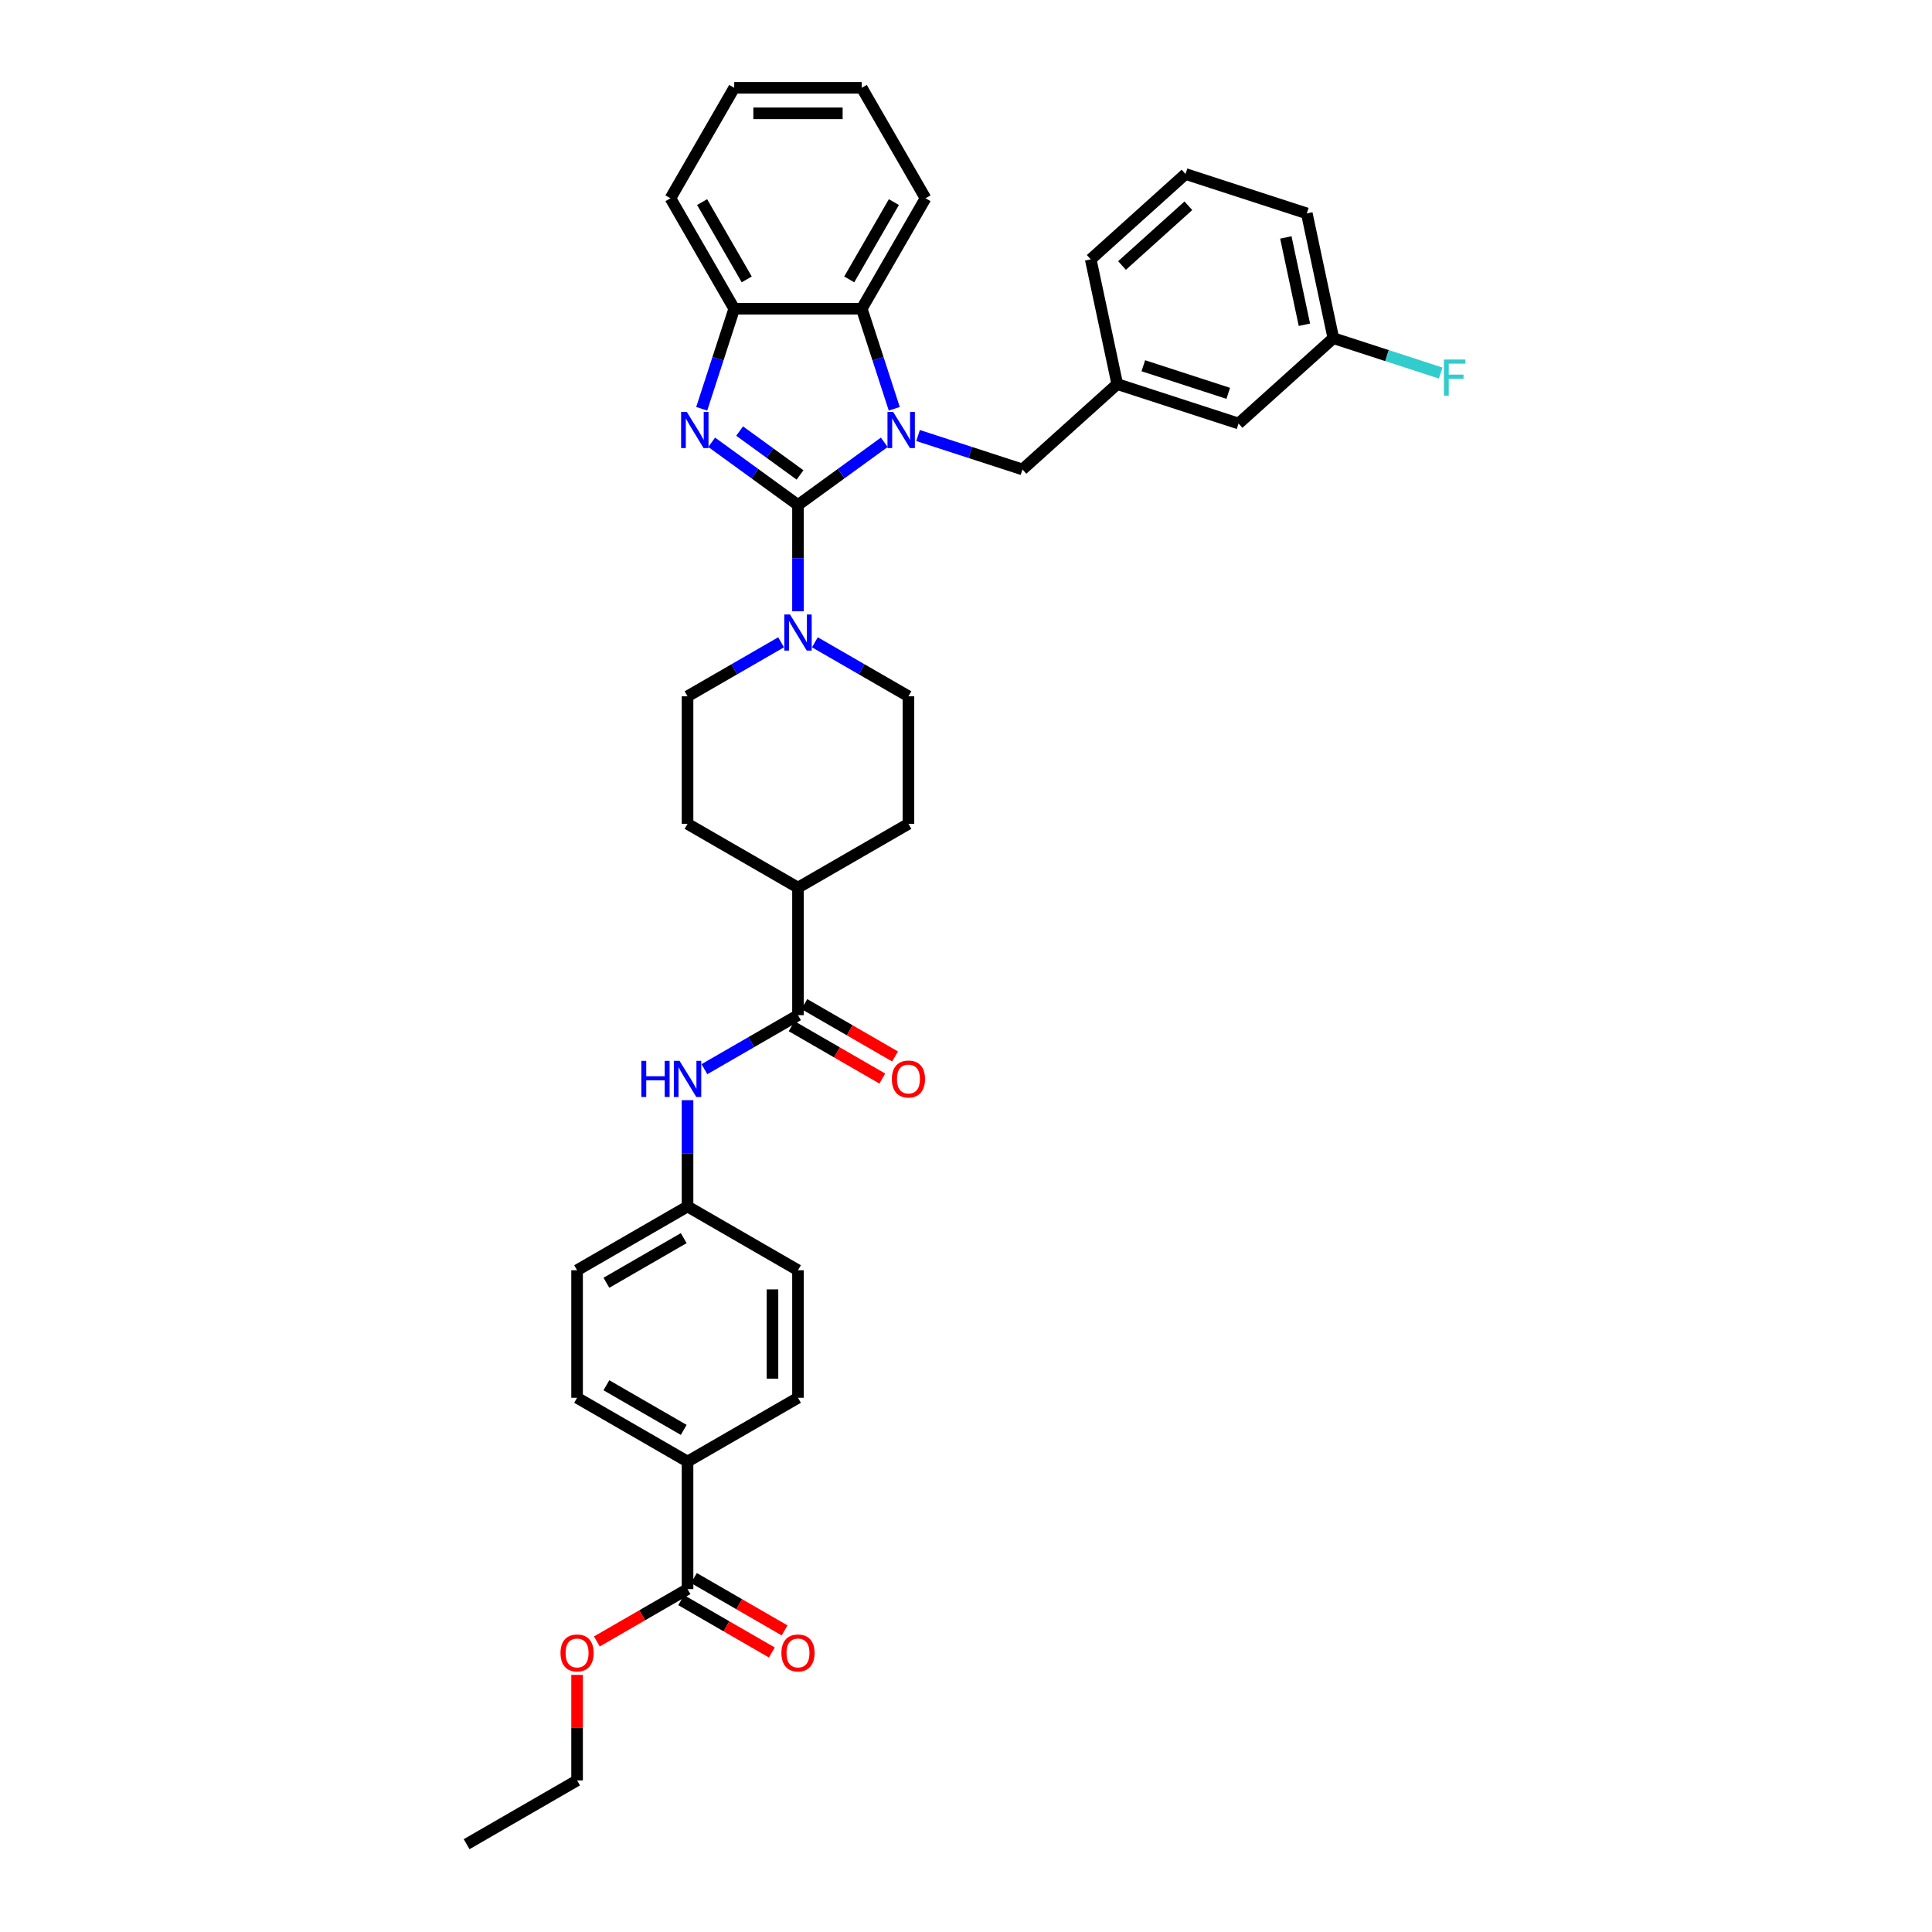 <?xml version='1.0' encoding='iso-8859-1'?>
<svg version='1.1' baseProfile='full'
              xmlns='http://www.w3.org/2000/svg'
                      xmlns:rdkit='http://www.rdkit.org/xml'
                      xmlns:xlink='http://www.w3.org/1999/xlink'
                  xml:space='preserve'
width='1000px' height='1000px' viewBox='0 0 1000 1000'>
<!-- END OF HEADER -->
<rect style='opacity:1.0;fill:#FFFFFF;stroke:none' width='1000' height='1000' x='0' y='0'> </rect>
<path class='bond-0' d='M 413.038,261.384 L 435.371,245.158' style='fill:none;fill-rule:evenodd;stroke:#000000;stroke-width:6px;stroke-linecap:butt;stroke-linejoin:miter;stroke-opacity:1' />
<path class='bond-0' d='M 435.371,245.158 L 457.705,228.931' style='fill:none;fill-rule:evenodd;stroke:#0000FF;stroke-width:6px;stroke-linecap:butt;stroke-linejoin:miter;stroke-opacity:1' />
<path class='bond-1' d='M 413.038,261.384 L 390.704,245.158' style='fill:none;fill-rule:evenodd;stroke:#000000;stroke-width:6px;stroke-linecap:butt;stroke-linejoin:miter;stroke-opacity:1' />
<path class='bond-1' d='M 390.704,245.158 L 368.371,228.931' style='fill:none;fill-rule:evenodd;stroke:#0000FF;stroke-width:6px;stroke-linecap:butt;stroke-linejoin:miter;stroke-opacity:1' />
<path class='bond-1' d='M 414.098,245.834 L 398.465,234.476' style='fill:none;fill-rule:evenodd;stroke:#000000;stroke-width:6px;stroke-linecap:butt;stroke-linejoin:miter;stroke-opacity:1' />
<path class='bond-1' d='M 398.465,234.476 L 382.831,223.118' style='fill:none;fill-rule:evenodd;stroke:#0000FF;stroke-width:6px;stroke-linecap:butt;stroke-linejoin:miter;stroke-opacity:1' />
<path class='bond-2' d='M 413.038,261.384 L 413.038,288.892' style='fill:none;fill-rule:evenodd;stroke:#000000;stroke-width:6px;stroke-linecap:butt;stroke-linejoin:miter;stroke-opacity:1' />
<path class='bond-2' d='M 413.038,288.892 L 413.038,316.401' style='fill:none;fill-rule:evenodd;stroke:#0000FF;stroke-width:6px;stroke-linecap:butt;stroke-linejoin:miter;stroke-opacity:1' />
<path class='bond-3' d='M 462.872,211.583 L 454.459,185.69' style='fill:none;fill-rule:evenodd;stroke:#0000FF;stroke-width:6px;stroke-linecap:butt;stroke-linejoin:miter;stroke-opacity:1' />
<path class='bond-3' d='M 454.459,185.69 L 446.046,159.797' style='fill:none;fill-rule:evenodd;stroke:#000000;stroke-width:6px;stroke-linecap:butt;stroke-linejoin:miter;stroke-opacity:1' />
<path class='bond-7' d='M 475.186,225.421 L 502.208,234.201' style='fill:none;fill-rule:evenodd;stroke:#0000FF;stroke-width:6px;stroke-linecap:butt;stroke-linejoin:miter;stroke-opacity:1' />
<path class='bond-7' d='M 502.208,234.201 L 529.23,242.981' style='fill:none;fill-rule:evenodd;stroke:#000000;stroke-width:6px;stroke-linecap:butt;stroke-linejoin:miter;stroke-opacity:1' />
<path class='bond-4' d='M 363.204,211.583 L 371.617,185.69' style='fill:none;fill-rule:evenodd;stroke:#0000FF;stroke-width:6px;stroke-linecap:butt;stroke-linejoin:miter;stroke-opacity:1' />
<path class='bond-4' d='M 371.617,185.69 L 380.03,159.797' style='fill:none;fill-rule:evenodd;stroke:#000000;stroke-width:6px;stroke-linecap:butt;stroke-linejoin:miter;stroke-opacity:1' />
<path class='bond-11' d='M 404.297,332.445 L 380.082,346.426' style='fill:none;fill-rule:evenodd;stroke:#0000FF;stroke-width:6px;stroke-linecap:butt;stroke-linejoin:miter;stroke-opacity:1' />
<path class='bond-11' d='M 380.082,346.426 L 355.867,360.407' style='fill:none;fill-rule:evenodd;stroke:#000000;stroke-width:6px;stroke-linecap:butt;stroke-linejoin:miter;stroke-opacity:1' />
<path class='bond-12' d='M 421.778,332.445 L 445.994,346.426' style='fill:none;fill-rule:evenodd;stroke:#0000FF;stroke-width:6px;stroke-linecap:butt;stroke-linejoin:miter;stroke-opacity:1' />
<path class='bond-12' d='M 445.994,346.426 L 470.209,360.407' style='fill:none;fill-rule:evenodd;stroke:#000000;stroke-width:6px;stroke-linecap:butt;stroke-linejoin:miter;stroke-opacity:1' />
<path class='bond-27' d='M 446.046,159.797 L 479.053,102.626' style='fill:none;fill-rule:evenodd;stroke:#000000;stroke-width:6px;stroke-linecap:butt;stroke-linejoin:miter;stroke-opacity:1' />
<path class='bond-27' d='M 439.563,144.619 L 462.668,104.6' style='fill:none;fill-rule:evenodd;stroke:#000000;stroke-width:6px;stroke-linecap:butt;stroke-linejoin:miter;stroke-opacity:1' />
<path class='bond-36' d='M 446.046,159.797 L 380.03,159.797' style='fill:none;fill-rule:evenodd;stroke:#000000;stroke-width:6px;stroke-linecap:butt;stroke-linejoin:miter;stroke-opacity:1' />
<path class='bond-28' d='M 380.03,159.797 L 347.023,102.626' style='fill:none;fill-rule:evenodd;stroke:#000000;stroke-width:6px;stroke-linecap:butt;stroke-linejoin:miter;stroke-opacity:1' />
<path class='bond-28' d='M 386.513,144.619 L 363.408,104.6' style='fill:none;fill-rule:evenodd;stroke:#000000;stroke-width:6px;stroke-linecap:butt;stroke-linejoin:miter;stroke-opacity:1' />
<path class='bond-5' d='M 413.038,525.445 L 413.038,459.43' style='fill:none;fill-rule:evenodd;stroke:#000000;stroke-width:6px;stroke-linecap:butt;stroke-linejoin:miter;stroke-opacity:1' />
<path class='bond-6' d='M 413.038,525.445 L 388.823,539.426' style='fill:none;fill-rule:evenodd;stroke:#000000;stroke-width:6px;stroke-linecap:butt;stroke-linejoin:miter;stroke-opacity:1' />
<path class='bond-6' d='M 388.823,539.426 L 364.607,553.407' style='fill:none;fill-rule:evenodd;stroke:#0000FF;stroke-width:6px;stroke-linecap:butt;stroke-linejoin:miter;stroke-opacity:1' />
<path class='bond-13' d='M 409.737,531.162 L 433.206,544.713' style='fill:none;fill-rule:evenodd;stroke:#000000;stroke-width:6px;stroke-linecap:butt;stroke-linejoin:miter;stroke-opacity:1' />
<path class='bond-13' d='M 433.206,544.713 L 456.676,558.263' style='fill:none;fill-rule:evenodd;stroke:#FF0000;stroke-width:6px;stroke-linecap:butt;stroke-linejoin:miter;stroke-opacity:1' />
<path class='bond-13' d='M 416.339,519.728 L 439.808,533.278' style='fill:none;fill-rule:evenodd;stroke:#000000;stroke-width:6px;stroke-linecap:butt;stroke-linejoin:miter;stroke-opacity:1' />
<path class='bond-13' d='M 439.808,533.278 L 463.277,546.828' style='fill:none;fill-rule:evenodd;stroke:#FF0000;stroke-width:6px;stroke-linecap:butt;stroke-linejoin:miter;stroke-opacity:1' />
<path class='bond-18' d='M 355.867,569.451 L 355.867,596.96' style='fill:none;fill-rule:evenodd;stroke:#0000FF;stroke-width:6px;stroke-linecap:butt;stroke-linejoin:miter;stroke-opacity:1' />
<path class='bond-18' d='M 355.867,596.96 L 355.867,624.468' style='fill:none;fill-rule:evenodd;stroke:#000000;stroke-width:6px;stroke-linecap:butt;stroke-linejoin:miter;stroke-opacity:1' />
<path class='bond-15' d='M 529.23,242.981 L 578.289,198.808' style='fill:none;fill-rule:evenodd;stroke:#000000;stroke-width:6px;stroke-linecap:butt;stroke-linejoin:miter;stroke-opacity:1' />
<path class='bond-8' d='M 355.867,822.515 L 355.867,756.499' style='fill:none;fill-rule:evenodd;stroke:#000000;stroke-width:6px;stroke-linecap:butt;stroke-linejoin:miter;stroke-opacity:1' />
<path class='bond-14' d='M 352.566,828.232 L 376.035,841.782' style='fill:none;fill-rule:evenodd;stroke:#000000;stroke-width:6px;stroke-linecap:butt;stroke-linejoin:miter;stroke-opacity:1' />
<path class='bond-14' d='M 376.035,841.782 L 399.505,855.332' style='fill:none;fill-rule:evenodd;stroke:#FF0000;stroke-width:6px;stroke-linecap:butt;stroke-linejoin:miter;stroke-opacity:1' />
<path class='bond-14' d='M 359.168,816.798 L 382.637,830.348' style='fill:none;fill-rule:evenodd;stroke:#000000;stroke-width:6px;stroke-linecap:butt;stroke-linejoin:miter;stroke-opacity:1' />
<path class='bond-14' d='M 382.637,830.348 L 406.106,843.898' style='fill:none;fill-rule:evenodd;stroke:#FF0000;stroke-width:6px;stroke-linecap:butt;stroke-linejoin:miter;stroke-opacity:1' />
<path class='bond-22' d='M 355.867,822.515 L 332.398,836.065' style='fill:none;fill-rule:evenodd;stroke:#000000;stroke-width:6px;stroke-linecap:butt;stroke-linejoin:miter;stroke-opacity:1' />
<path class='bond-22' d='M 332.398,836.065 L 308.928,849.615' style='fill:none;fill-rule:evenodd;stroke:#FF0000;stroke-width:6px;stroke-linecap:butt;stroke-linejoin:miter;stroke-opacity:1' />
<path class='bond-9' d='M 355.867,756.499 L 298.696,723.492' style='fill:none;fill-rule:evenodd;stroke:#000000;stroke-width:6px;stroke-linecap:butt;stroke-linejoin:miter;stroke-opacity:1' />
<path class='bond-9' d='M 353.893,740.114 L 313.873,717.009' style='fill:none;fill-rule:evenodd;stroke:#000000;stroke-width:6px;stroke-linecap:butt;stroke-linejoin:miter;stroke-opacity:1' />
<path class='bond-40' d='M 355.867,756.499 L 413.038,723.492' style='fill:none;fill-rule:evenodd;stroke:#000000;stroke-width:6px;stroke-linecap:butt;stroke-linejoin:miter;stroke-opacity:1' />
<path class='bond-10' d='M 413.038,459.43 L 470.209,426.422' style='fill:none;fill-rule:evenodd;stroke:#000000;stroke-width:6px;stroke-linecap:butt;stroke-linejoin:miter;stroke-opacity:1' />
<path class='bond-37' d='M 413.038,459.43 L 355.867,426.422' style='fill:none;fill-rule:evenodd;stroke:#000000;stroke-width:6px;stroke-linecap:butt;stroke-linejoin:miter;stroke-opacity:1' />
<path class='bond-16' d='M 355.867,360.407 L 355.867,426.422' style='fill:none;fill-rule:evenodd;stroke:#000000;stroke-width:6px;stroke-linecap:butt;stroke-linejoin:miter;stroke-opacity:1' />
<path class='bond-17' d='M 470.209,360.407 L 470.209,426.422' style='fill:none;fill-rule:evenodd;stroke:#000000;stroke-width:6px;stroke-linecap:butt;stroke-linejoin:miter;stroke-opacity:1' />
<path class='bond-21' d='M 578.289,198.808 L 641.073,219.208' style='fill:none;fill-rule:evenodd;stroke:#000000;stroke-width:6px;stroke-linecap:butt;stroke-linejoin:miter;stroke-opacity:1' />
<path class='bond-21' d='M 591.786,189.311 L 635.736,203.591' style='fill:none;fill-rule:evenodd;stroke:#000000;stroke-width:6px;stroke-linecap:butt;stroke-linejoin:miter;stroke-opacity:1' />
<path class='bond-30' d='M 578.289,198.808 L 564.563,134.235' style='fill:none;fill-rule:evenodd;stroke:#000000;stroke-width:6px;stroke-linecap:butt;stroke-linejoin:miter;stroke-opacity:1' />
<path class='bond-24' d='M 355.867,624.468 L 413.038,657.476' style='fill:none;fill-rule:evenodd;stroke:#000000;stroke-width:6px;stroke-linecap:butt;stroke-linejoin:miter;stroke-opacity:1' />
<path class='bond-25' d='M 355.867,624.468 L 298.696,657.476' style='fill:none;fill-rule:evenodd;stroke:#000000;stroke-width:6px;stroke-linecap:butt;stroke-linejoin:miter;stroke-opacity:1' />
<path class='bond-25' d='M 353.893,640.854 L 313.873,663.959' style='fill:none;fill-rule:evenodd;stroke:#000000;stroke-width:6px;stroke-linecap:butt;stroke-linejoin:miter;stroke-opacity:1' />
<path class='bond-19' d='M 298.696,723.492 L 298.696,657.476' style='fill:none;fill-rule:evenodd;stroke:#000000;stroke-width:6px;stroke-linecap:butt;stroke-linejoin:miter;stroke-opacity:1' />
<path class='bond-20' d='M 413.038,723.492 L 413.038,657.476' style='fill:none;fill-rule:evenodd;stroke:#000000;stroke-width:6px;stroke-linecap:butt;stroke-linejoin:miter;stroke-opacity:1' />
<path class='bond-20' d='M 399.835,713.589 L 399.835,667.378' style='fill:none;fill-rule:evenodd;stroke:#000000;stroke-width:6px;stroke-linecap:butt;stroke-linejoin:miter;stroke-opacity:1' />
<path class='bond-23' d='M 641.073,219.208 L 690.132,175.035' style='fill:none;fill-rule:evenodd;stroke:#000000;stroke-width:6px;stroke-linecap:butt;stroke-linejoin:miter;stroke-opacity:1' />
<path class='bond-32' d='M 298.696,866.917 L 298.696,894.227' style='fill:none;fill-rule:evenodd;stroke:#FF0000;stroke-width:6px;stroke-linecap:butt;stroke-linejoin:miter;stroke-opacity:1' />
<path class='bond-32' d='M 298.696,894.227 L 298.696,921.538' style='fill:none;fill-rule:evenodd;stroke:#000000;stroke-width:6px;stroke-linecap:butt;stroke-linejoin:miter;stroke-opacity:1' />
<path class='bond-26' d='M 690.132,175.035 L 717.92,184.064' style='fill:none;fill-rule:evenodd;stroke:#000000;stroke-width:6px;stroke-linecap:butt;stroke-linejoin:miter;stroke-opacity:1' />
<path class='bond-26' d='M 717.92,184.064 L 745.708,193.092' style='fill:none;fill-rule:evenodd;stroke:#33CCCC;stroke-width:6px;stroke-linecap:butt;stroke-linejoin:miter;stroke-opacity:1' />
<path class='bond-39' d='M 690.132,175.035 L 676.407,110.462' style='fill:none;fill-rule:evenodd;stroke:#000000;stroke-width:6px;stroke-linecap:butt;stroke-linejoin:miter;stroke-opacity:1' />
<path class='bond-39' d='M 675.159,168.094 L 665.551,122.893' style='fill:none;fill-rule:evenodd;stroke:#000000;stroke-width:6px;stroke-linecap:butt;stroke-linejoin:miter;stroke-opacity:1' />
<path class='bond-33' d='M 479.053,102.626 L 446.046,45.455' style='fill:none;fill-rule:evenodd;stroke:#000000;stroke-width:6px;stroke-linecap:butt;stroke-linejoin:miter;stroke-opacity:1' />
<path class='bond-34' d='M 347.023,102.626 L 380.03,45.455' style='fill:none;fill-rule:evenodd;stroke:#000000;stroke-width:6px;stroke-linecap:butt;stroke-linejoin:miter;stroke-opacity:1' />
<path class='bond-29' d='M 613.622,90.062 L 564.563,134.235' style='fill:none;fill-rule:evenodd;stroke:#000000;stroke-width:6px;stroke-linecap:butt;stroke-linejoin:miter;stroke-opacity:1' />
<path class='bond-29' d='M 615.098,106.5 L 580.757,137.421' style='fill:none;fill-rule:evenodd;stroke:#000000;stroke-width:6px;stroke-linecap:butt;stroke-linejoin:miter;stroke-opacity:1' />
<path class='bond-31' d='M 613.622,90.062 L 676.407,110.462' style='fill:none;fill-rule:evenodd;stroke:#000000;stroke-width:6px;stroke-linecap:butt;stroke-linejoin:miter;stroke-opacity:1' />
<path class='bond-35' d='M 298.696,921.538 L 241.525,954.545' style='fill:none;fill-rule:evenodd;stroke:#000000;stroke-width:6px;stroke-linecap:butt;stroke-linejoin:miter;stroke-opacity:1' />
<path class='bond-38' d='M 446.046,45.455 L 380.03,45.455' style='fill:none;fill-rule:evenodd;stroke:#000000;stroke-width:6px;stroke-linecap:butt;stroke-linejoin:miter;stroke-opacity:1' />
<path class='bond-38' d='M 436.143,58.658 L 389.933,58.658' style='fill:none;fill-rule:evenodd;stroke:#000000;stroke-width:6px;stroke-linecap:butt;stroke-linejoin:miter;stroke-opacity:1' />
<path  class='atom-1' d='M 462.313 213.233
L 468.439 223.135
Q 469.047 224.112, 470.024 225.882
Q 471.001 227.651, 471.053 227.757
L 471.053 213.233
L 473.536 213.233
L 473.536 231.929
L 470.974 231.929
L 464.399 221.102
Q 463.633 219.835, 462.815 218.382
Q 462.022 216.93, 461.785 216.481
L 461.785 231.929
L 459.355 231.929
L 459.355 213.233
L 462.313 213.233
' fill='#0000FF'/>
<path  class='atom-2' d='M 355.498 213.233
L 361.624 223.135
Q 362.231 224.112, 363.208 225.882
Q 364.185 227.651, 364.238 227.757
L 364.238 213.233
L 366.72 213.233
L 366.72 231.929
L 364.159 231.929
L 357.584 221.102
Q 356.818 219.835, 355.999 218.382
Q 355.207 216.93, 354.97 216.481
L 354.97 231.929
L 352.54 231.929
L 352.54 213.233
L 355.498 213.233
' fill='#0000FF'/>
<path  class='atom-3' d='M 408.905 318.051
L 415.032 327.954
Q 415.639 328.931, 416.616 330.7
Q 417.593 332.469, 417.646 332.575
L 417.646 318.051
L 420.128 318.051
L 420.128 336.747
L 417.567 336.747
L 410.991 325.92
Q 410.226 324.653, 409.407 323.201
Q 408.615 321.748, 408.377 321.299
L 408.377 336.747
L 405.948 336.747
L 405.948 318.051
L 408.905 318.051
' fill='#0000FF'/>
<path  class='atom-7' d='M 331.956 549.105
L 334.491 549.105
L 334.491 557.054
L 344.05 557.054
L 344.05 549.105
L 346.585 549.105
L 346.585 567.801
L 344.05 567.801
L 344.05 559.166
L 334.491 559.166
L 334.491 567.801
L 331.956 567.801
L 331.956 549.105
' fill='#0000FF'/>
<path  class='atom-7' d='M 351.734 549.105
L 357.861 559.008
Q 358.468 559.985, 359.445 561.754
Q 360.422 563.523, 360.475 563.629
L 360.475 549.105
L 362.957 549.105
L 362.957 567.801
L 360.396 567.801
L 353.82 556.974
Q 353.055 555.707, 352.236 554.255
Q 351.444 552.802, 351.206 552.353
L 351.206 567.801
L 348.777 567.801
L 348.777 549.105
L 351.734 549.105
' fill='#0000FF'/>
<path  class='atom-14' d='M 461.627 558.506
Q 461.627 554.017, 463.845 551.508
Q 466.063 549, 470.209 549
Q 474.355 549, 476.573 551.508
Q 478.791 554.017, 478.791 558.506
Q 478.791 563.048, 476.546 565.636
Q 474.302 568.197, 470.209 568.197
Q 466.09 568.197, 463.845 565.636
Q 461.627 563.074, 461.627 558.506
M 470.209 566.084
Q 473.061 566.084, 474.592 564.183
Q 476.15 562.256, 476.15 558.506
Q 476.15 554.835, 474.592 552.987
Q 473.061 551.112, 470.209 551.112
Q 467.357 551.112, 465.799 552.961
Q 464.268 554.809, 464.268 558.506
Q 464.268 562.282, 465.799 564.183
Q 467.357 566.084, 470.209 566.084
' fill='#FF0000'/>
<path  class='atom-15' d='M 404.456 855.575
Q 404.456 851.086, 406.674 848.578
Q 408.892 846.069, 413.038 846.069
Q 417.184 846.069, 419.402 848.578
Q 421.62 851.086, 421.62 855.575
Q 421.62 860.117, 419.375 862.705
Q 417.131 865.266, 413.038 865.266
Q 408.919 865.266, 406.674 862.705
Q 404.456 860.143, 404.456 855.575
M 413.038 863.154
Q 415.89 863.154, 417.421 861.252
Q 418.979 859.325, 418.979 855.575
Q 418.979 851.905, 417.421 850.056
Q 415.89 848.181, 413.038 848.181
Q 410.186 848.181, 408.628 850.03
Q 407.097 851.878, 407.097 855.575
Q 407.097 859.351, 408.628 861.252
Q 410.186 863.154, 413.038 863.154
' fill='#FF0000'/>
<path  class='atom-23' d='M 290.114 855.575
Q 290.114 851.086, 292.332 848.578
Q 294.55 846.069, 298.696 846.069
Q 302.842 846.069, 305.06 848.578
Q 307.278 851.086, 307.278 855.575
Q 307.278 860.117, 305.033 862.705
Q 302.789 865.266, 298.696 865.266
Q 294.577 865.266, 292.332 862.705
Q 290.114 860.143, 290.114 855.575
M 298.696 863.154
Q 301.548 863.154, 303.079 861.252
Q 304.637 859.325, 304.637 855.575
Q 304.637 851.905, 303.079 850.056
Q 301.548 848.181, 298.696 848.181
Q 295.844 848.181, 294.286 850.03
Q 292.755 851.878, 292.755 855.575
Q 292.755 859.351, 294.286 861.252
Q 295.844 863.154, 298.696 863.154
' fill='#FF0000'/>
<path  class='atom-27' d='M 747.358 186.087
L 758.475 186.087
L 758.475 188.226
L 749.867 188.226
L 749.867 193.903
L 757.524 193.903
L 757.524 196.068
L 749.867 196.068
L 749.867 204.783
L 747.358 204.783
L 747.358 186.087
' fill='#33CCCC'/>
</svg>
